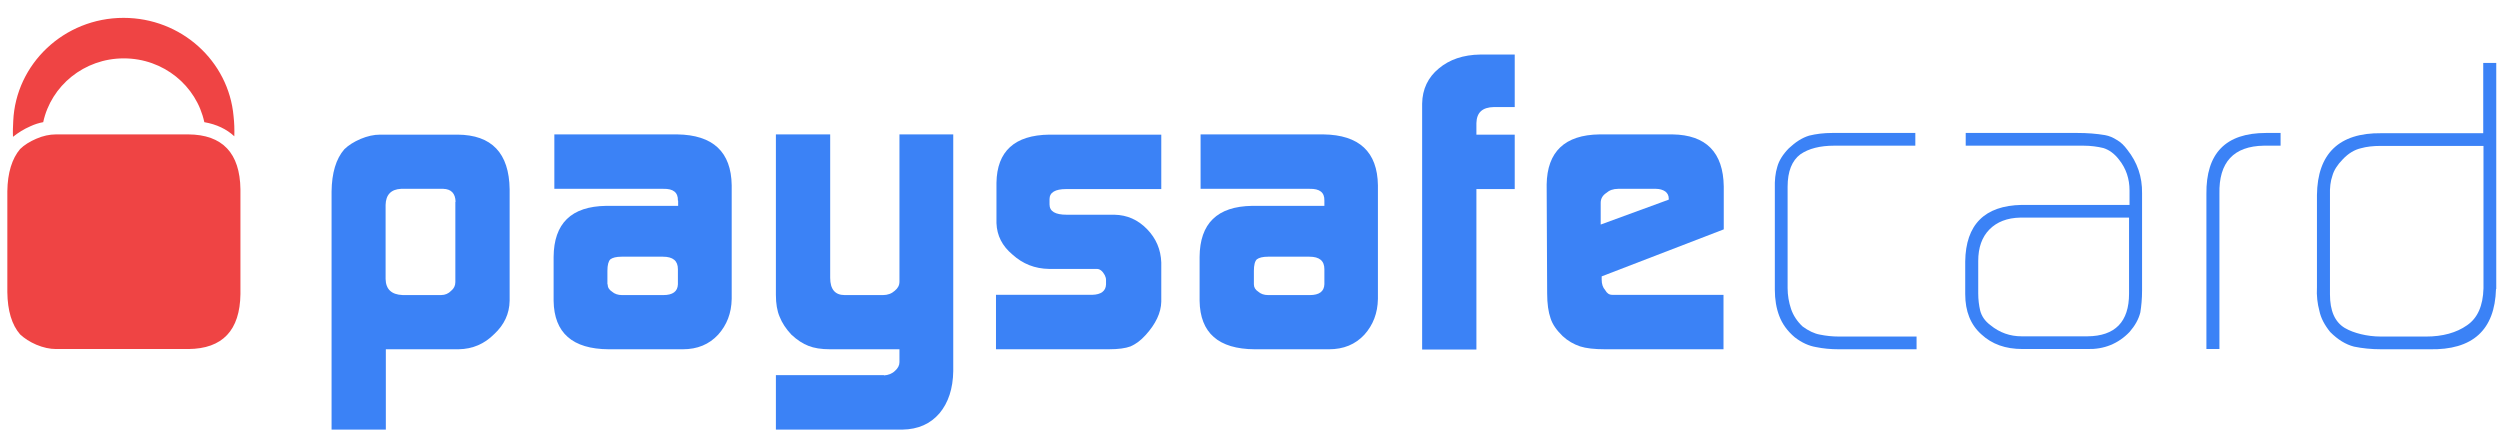 <svg width="137" height="24" viewBox="0 0 137 24" fill="none" xmlns="http://www.w3.org/2000/svg">
<path d="M24.967 11.057C24.953 10.598 24.725 10.361 24.294 10.348H21.979C21.427 10.374 21.144 10.676 21.131 11.228V15.289C21.144 15.854 21.454 16.143 22.06 16.169H24.173C24.388 16.169 24.577 16.09 24.725 15.933C24.873 15.815 24.953 15.657 24.953 15.46V11.057H24.967ZM18.17 10.492C18.183 9.481 18.412 8.705 18.869 8.18C19.098 7.956 19.395 7.772 19.758 7.614C20.135 7.457 20.485 7.378 20.835 7.378H25.075C26.946 7.391 27.901 8.39 27.928 10.374V16.485C27.915 17.194 27.632 17.799 27.08 18.311C26.542 18.85 25.896 19.126 25.142 19.139H21.144V23.542H18.17V10.492Z" fill="#3B82F6"/>
<path d="M33.299 15.579C33.299 15.749 33.38 15.881 33.542 15.986C33.676 16.104 33.865 16.17 34.08 16.17H36.355C36.866 16.17 37.136 15.973 37.149 15.579V14.751C37.149 14.291 36.88 14.067 36.328 14.067H34.066C33.77 14.067 33.569 14.12 33.447 14.212C33.34 14.317 33.286 14.527 33.286 14.843V15.579H33.299ZM37.149 10.992C37.162 10.545 36.893 10.335 36.355 10.348H30.378V7.365H37.108C39.074 7.392 40.07 8.325 40.097 10.151V16.38C40.083 17.169 39.828 17.812 39.356 18.338C38.858 18.877 38.212 19.14 37.418 19.14H33.353C31.375 19.127 30.365 18.246 30.338 16.485V14.08C30.352 12.241 31.307 11.308 33.219 11.281H37.162V10.992" fill="#3B82F6"/>
<path d="M48.442 20.572C48.671 20.559 48.886 20.48 49.047 20.322C49.209 20.178 49.29 20.02 49.29 19.849V19.14H45.494C44.996 19.14 44.606 19.074 44.31 18.956C44 18.837 43.69 18.64 43.367 18.338C43.071 18.023 42.856 17.694 42.721 17.352C42.587 17.037 42.519 16.643 42.519 16.157V7.365H45.494V15.224C45.494 15.854 45.763 16.17 46.288 16.17H48.388C48.644 16.17 48.859 16.091 49.034 15.933C49.209 15.789 49.29 15.631 49.29 15.434V7.365H52.238V20.336C52.224 21.295 51.968 22.07 51.484 22.648C50.986 23.227 50.313 23.529 49.451 23.542H42.519V20.559H48.442" fill="#3B82F6"/>
<path d="M54.566 16.156H59.856C60.34 16.143 60.596 15.946 60.61 15.591V15.328C60.61 15.249 60.583 15.171 60.542 15.079C60.421 14.855 60.273 14.737 60.112 14.737H57.487C56.706 14.724 56.047 14.461 55.481 13.948C54.916 13.475 54.633 12.91 54.606 12.227V10.019C54.633 8.285 55.602 7.404 57.5 7.378H63.638V10.361H58.429C57.824 10.361 57.514 10.545 57.514 10.913V11.202C57.514 11.583 57.824 11.767 58.456 11.767H61.067C61.767 11.78 62.359 12.043 62.858 12.556C63.356 13.068 63.611 13.673 63.638 14.382V16.537C63.625 17.142 63.329 17.759 62.777 18.364C62.508 18.666 62.225 18.863 61.956 18.982C61.673 19.087 61.283 19.139 60.785 19.139H54.58V16.156" fill="#3B82F6"/>
<path d="M68.713 15.579C68.713 15.749 68.793 15.881 68.955 15.986C69.089 16.104 69.264 16.17 69.493 16.17H71.781C72.293 16.17 72.562 15.973 72.576 15.579V14.751C72.576 14.291 72.306 14.067 71.754 14.067H69.493C69.197 14.067 68.995 14.12 68.874 14.212C68.766 14.317 68.713 14.527 68.713 14.843V15.579ZM72.576 10.992C72.589 10.545 72.32 10.335 71.768 10.348H65.792V7.365H72.522C74.487 7.392 75.483 8.325 75.51 10.151V16.38C75.496 17.169 75.241 17.812 74.77 18.338C74.272 18.877 73.626 19.14 72.831 19.14H68.753C66.774 19.127 65.765 18.246 65.738 16.485V14.08C65.751 12.241 66.707 11.308 68.618 11.281H72.576V10.992Z" fill="#3B82F6"/>
<path d="M77.933 5.683C77.946 4.882 78.256 4.238 78.848 3.751C79.427 3.265 80.181 3.002 81.123 2.989H83.007V5.867H81.863C81.231 5.88 80.921 6.169 80.907 6.748V7.378H83.007V10.361H80.907V19.153H77.933V5.683Z" fill="#3B82F6"/>
<path d="M91.447 10.94V10.874C91.447 10.716 91.379 10.585 91.258 10.493C91.124 10.401 90.949 10.348 90.747 10.348H88.674C88.405 10.348 88.189 10.427 88.028 10.572C87.826 10.703 87.718 10.887 87.718 11.111V12.306L91.447 10.94ZM87.772 15.145V15.329C87.772 15.565 87.839 15.762 87.961 15.894C88.055 16.065 88.176 16.157 88.351 16.157H94.448V19.14H87.961C87.368 19.14 86.911 19.087 86.588 18.982C86.238 18.864 85.915 18.68 85.632 18.417C85.309 18.102 85.08 17.786 84.972 17.445C84.851 17.103 84.784 16.643 84.784 16.078L84.757 10.112C84.784 8.311 85.753 7.392 87.651 7.365H91.649C93.493 7.392 94.435 8.351 94.462 10.217V12.569L87.772 15.145Z" fill="#3B82F6"/>
<path d="M100.761 19.14C100.317 19.14 99.899 19.1 99.522 19.021C99.132 18.956 98.742 18.785 98.351 18.482C97.948 18.141 97.665 17.747 97.503 17.313C97.342 16.892 97.261 16.406 97.261 15.88V10.335C97.248 9.888 97.288 9.481 97.396 9.139C97.49 8.797 97.705 8.456 98.028 8.127C98.392 7.785 98.755 7.549 99.146 7.431C99.522 7.339 99.94 7.286 100.411 7.286H104.96V7.983H100.519C99.738 7.983 99.119 8.14 98.661 8.456C98.203 8.797 97.961 9.389 97.961 10.23V15.789C97.961 16.183 98.028 16.564 98.15 16.932C98.271 17.287 98.486 17.615 98.782 17.891C99.105 18.128 99.428 18.285 99.738 18.338C100.061 18.404 100.411 18.443 100.788 18.443H105.028V19.14H100.761Z" fill="#3B82F6"/>
<path d="M116.672 11.925H110.709C109.995 11.938 109.43 12.162 109.026 12.569C108.609 12.989 108.407 13.568 108.407 14.303V16.078C108.407 16.419 108.447 16.735 108.515 17.024C108.595 17.326 108.77 17.589 109.067 17.812C109.578 18.233 110.157 18.43 110.776 18.43H114.397C115.904 18.417 116.672 17.641 116.672 16.091V11.925ZM117.385 15.933C117.385 16.38 117.345 16.774 117.291 17.116C117.197 17.497 116.995 17.852 116.698 18.193C116.079 18.837 115.299 19.153 114.383 19.126H110.83C109.901 19.126 109.161 18.863 108.582 18.325C107.99 17.799 107.694 17.063 107.694 16.117V14.33C107.721 12.306 108.757 11.268 110.789 11.229H116.698V10.44C116.698 9.796 116.51 9.231 116.12 8.745C115.877 8.429 115.595 8.219 115.272 8.114C114.949 8.035 114.572 7.983 114.168 7.983H107.721V7.286H113.831C114.397 7.286 114.895 7.326 115.352 7.404C115.581 7.444 115.797 7.536 115.999 7.667C116.214 7.785 116.402 7.969 116.577 8.206C117.129 8.902 117.398 9.691 117.385 10.585V15.933Z" fill="#3B82F6"/>
<path d="M124.061 7.983C122.406 8.009 121.584 8.889 121.625 10.624V19.126H120.911V10.637C120.885 8.403 121.961 7.286 124.182 7.286H124.976V7.983H124.061Z" fill="#3B82F6"/>
<path d="M136.095 7.996H130.455C130.051 7.996 129.688 8.035 129.365 8.127C129.028 8.206 128.692 8.403 128.382 8.732C128.086 9.034 127.897 9.336 127.817 9.626C127.709 9.928 127.669 10.283 127.682 10.703V16.13C127.682 17.037 127.951 17.642 128.49 17.97C128.759 18.128 129.055 18.233 129.378 18.312C129.701 18.391 130.078 18.443 130.482 18.443H132.945C133.86 18.443 134.614 18.233 135.193 17.826C135.772 17.431 136.068 16.761 136.095 15.802V7.996ZM136.781 15.841C136.714 18.088 135.502 19.192 133.133 19.14H130.495C129.943 19.14 129.445 19.087 129.001 18.995C128.543 18.877 128.113 18.614 127.695 18.194C127.386 17.812 127.184 17.431 127.103 17.037C126.996 16.643 126.942 16.209 126.969 15.736V10.69C126.996 8.417 128.18 7.273 130.495 7.3H136.081V3.449H136.795V15.841" fill="#3B82F6"/>
<path d="M1.668 6.918C1.896 6.813 2.139 6.734 2.368 6.695C2.798 4.697 4.615 3.199 6.782 3.199C8.963 3.199 10.767 4.697 11.197 6.695C11.87 6.813 12.422 7.076 12.84 7.47C12.853 7.089 12.84 6.721 12.799 6.366C12.53 3.344 9.932 0.979 6.769 0.979C3.512 0.979 0.86 3.502 0.725 6.642C0.712 6.918 0.698 7.194 0.712 7.497C0.995 7.273 1.304 7.076 1.668 6.918Z" fill="#EF4444"/>
<path d="M10.323 7.365H3.068C2.718 7.365 2.354 7.444 1.991 7.602C1.627 7.759 1.331 7.943 1.102 8.167C0.658 8.692 0.416 9.468 0.402 10.48V16.012C0.416 17.024 0.645 17.799 1.102 18.325C1.345 18.548 1.627 18.732 1.991 18.89C2.368 19.048 2.731 19.127 3.068 19.127H10.323C12.194 19.113 13.149 18.102 13.176 16.117V10.375C13.149 8.39 12.194 7.378 10.323 7.365Z" fill="#EF4444"/>
</svg>
